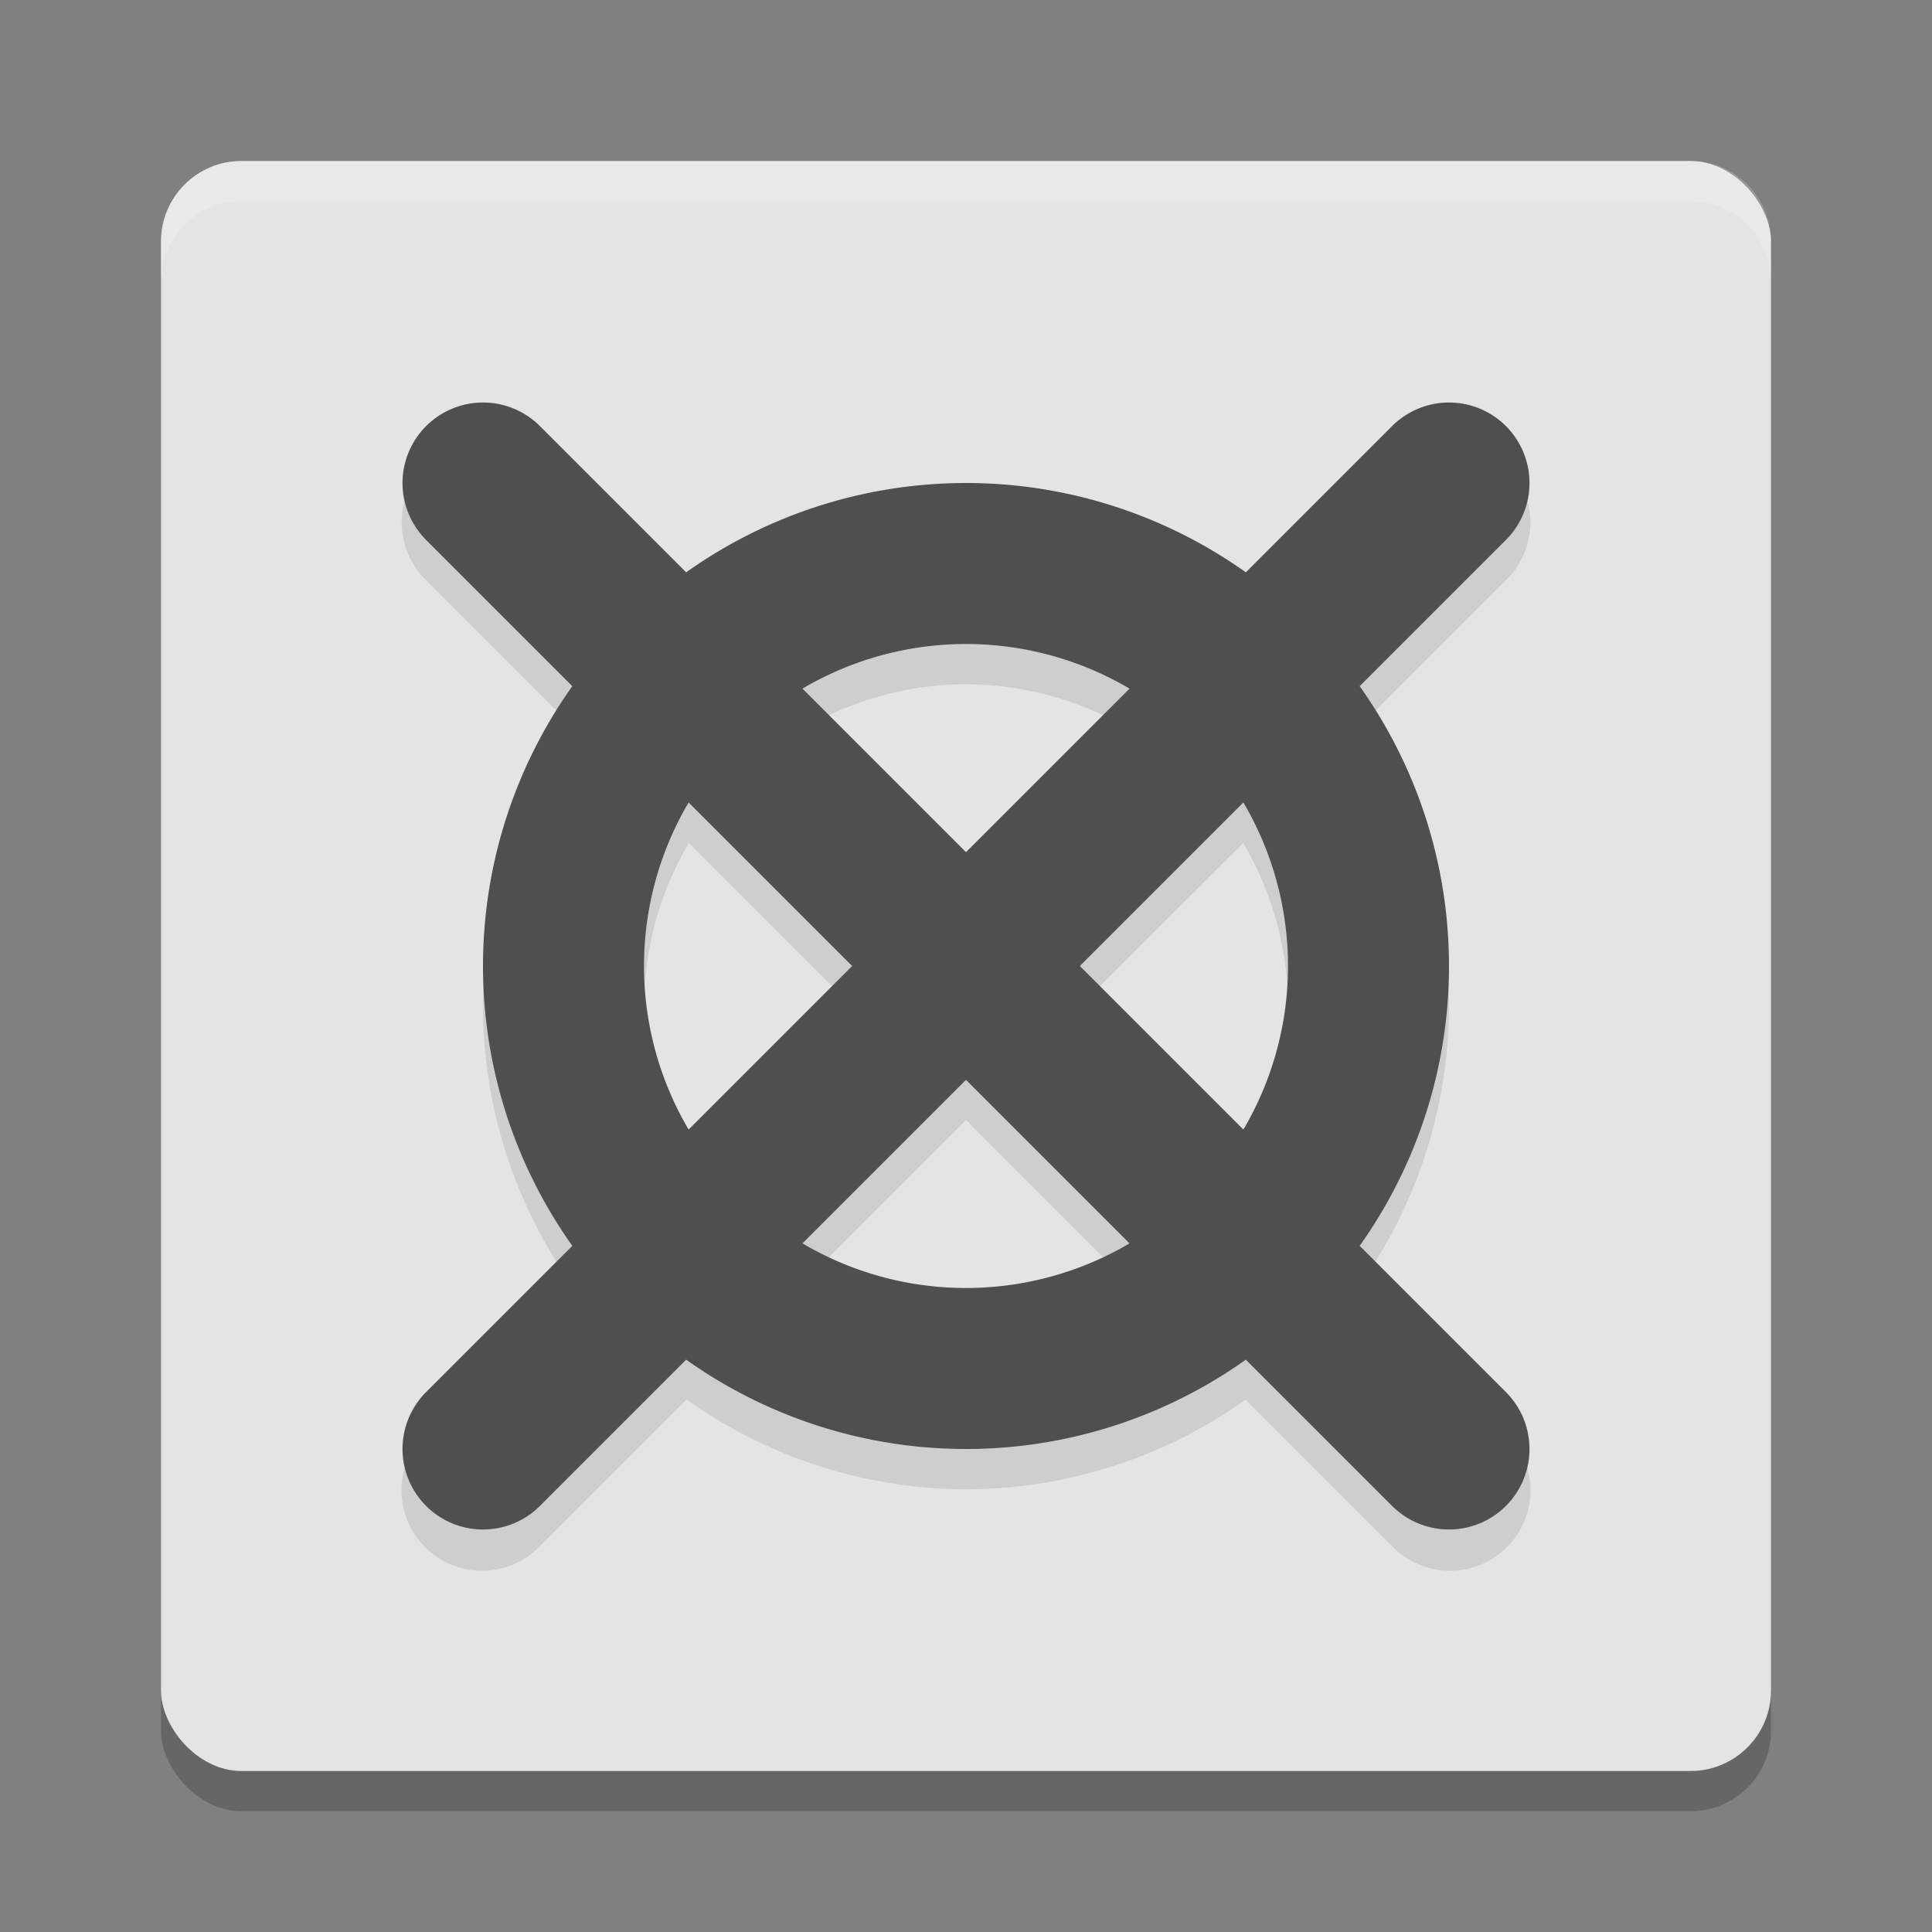 <svg xmlns="http://www.w3.org/2000/svg" width="24" height="24" version="1">
 <rect width="100%" height="100%" fill="#808080" stroke="none"/>
 <rect style="opacity:0.2" width="20" height="20" x="2" y="2.5" rx="1" ry="1"/>
 <rect style="fill:#e4e4e4" width="20" height="20" x="2" y="2" rx="1" ry="1"/>
 <path style="opacity:0.1" d="M 5.989,5.49 A 1,1 0 0 0 5.293,7.207 l 1.822,1.822 A 6,6 0 0 0 6,12.5 6,6 0 0 0 7.113,15.973 l -1.82,1.82 a 1,1 0 1 0 1.414,1.414 L 8.529,17.385 A 6,6 0 0 0 12,18.5 6,6 0 0 0 15.473,17.387 l 1.82,1.82 a 1,1 0 1 0 1.414,-1.414 L 16.885,15.971 A 6,6 0 0 0 18,12.5 6,6 0 0 0 16.887,9.027 l 1.82,-1.82 A 1,1 0 0 0 17.98,5.49 1,1 0 0 0 17.293,5.793 L 15.471,7.615 A 6,6 0 0 0 12,6.5 6,6 0 0 0 8.527,7.613 L 6.707,5.793 A 1,1 0 0 0 5.989,5.49 Z M 12,8.5 a 4,4 0 0 1 2.028,0.558 L 12,11.086 9.972,9.058 A 4,4 0 0 1 12,8.5 Z m -3.442,1.972 2.028,2.028 -2.028,2.028 A 4,4 0 0 1 8,12.5 4,4 0 0 1 8.558,10.472 Z m 6.885,0 A 4,4 0 0 1 16,12.5 a 4,4 0 0 1 -0.558,2.028 l -2.028,-2.028 z M 12,13.914 14.028,15.942 A 4,4 0 0 1 12,16.5 4,4 0 0 1 9.972,15.942 Z"/>
 <path style="opacity:0.2;fill:#ffffff" d="M 3,2 C 2.446,2 2,2.446 2,3 v 0.5 c 0,-0.554 0.446,-1 1,-1 h 18 c 0.554,0 1,0.446 1,1 V 3 C 22,2.446 21.554,2 21,2 Z"/>
 <path style="fill:#4f4f4f" d="m 12,6 a 6,6 0 0 0 -6,6 6,6 0 0 0 6,6 6,6 0 0 0 6,-6 6,6 0 0 0 -6,-6 z m 0,2 a 4,4 0 0 1 4,4 4,4 0 0 1 -4,4 4,4 0 0 1 -4,-4 4,4 0 0 1 4,-4 z"/>
 <path style="fill:none;stroke:#4f4f4f;stroke-width:2;stroke-linecap:round" d="m 6,6 12,12 v 0"/>
 <path style="fill:none;stroke:#4f4f4f;stroke-width:2;stroke-linecap:round" d="M 18,6 6,18"/>
</svg>
